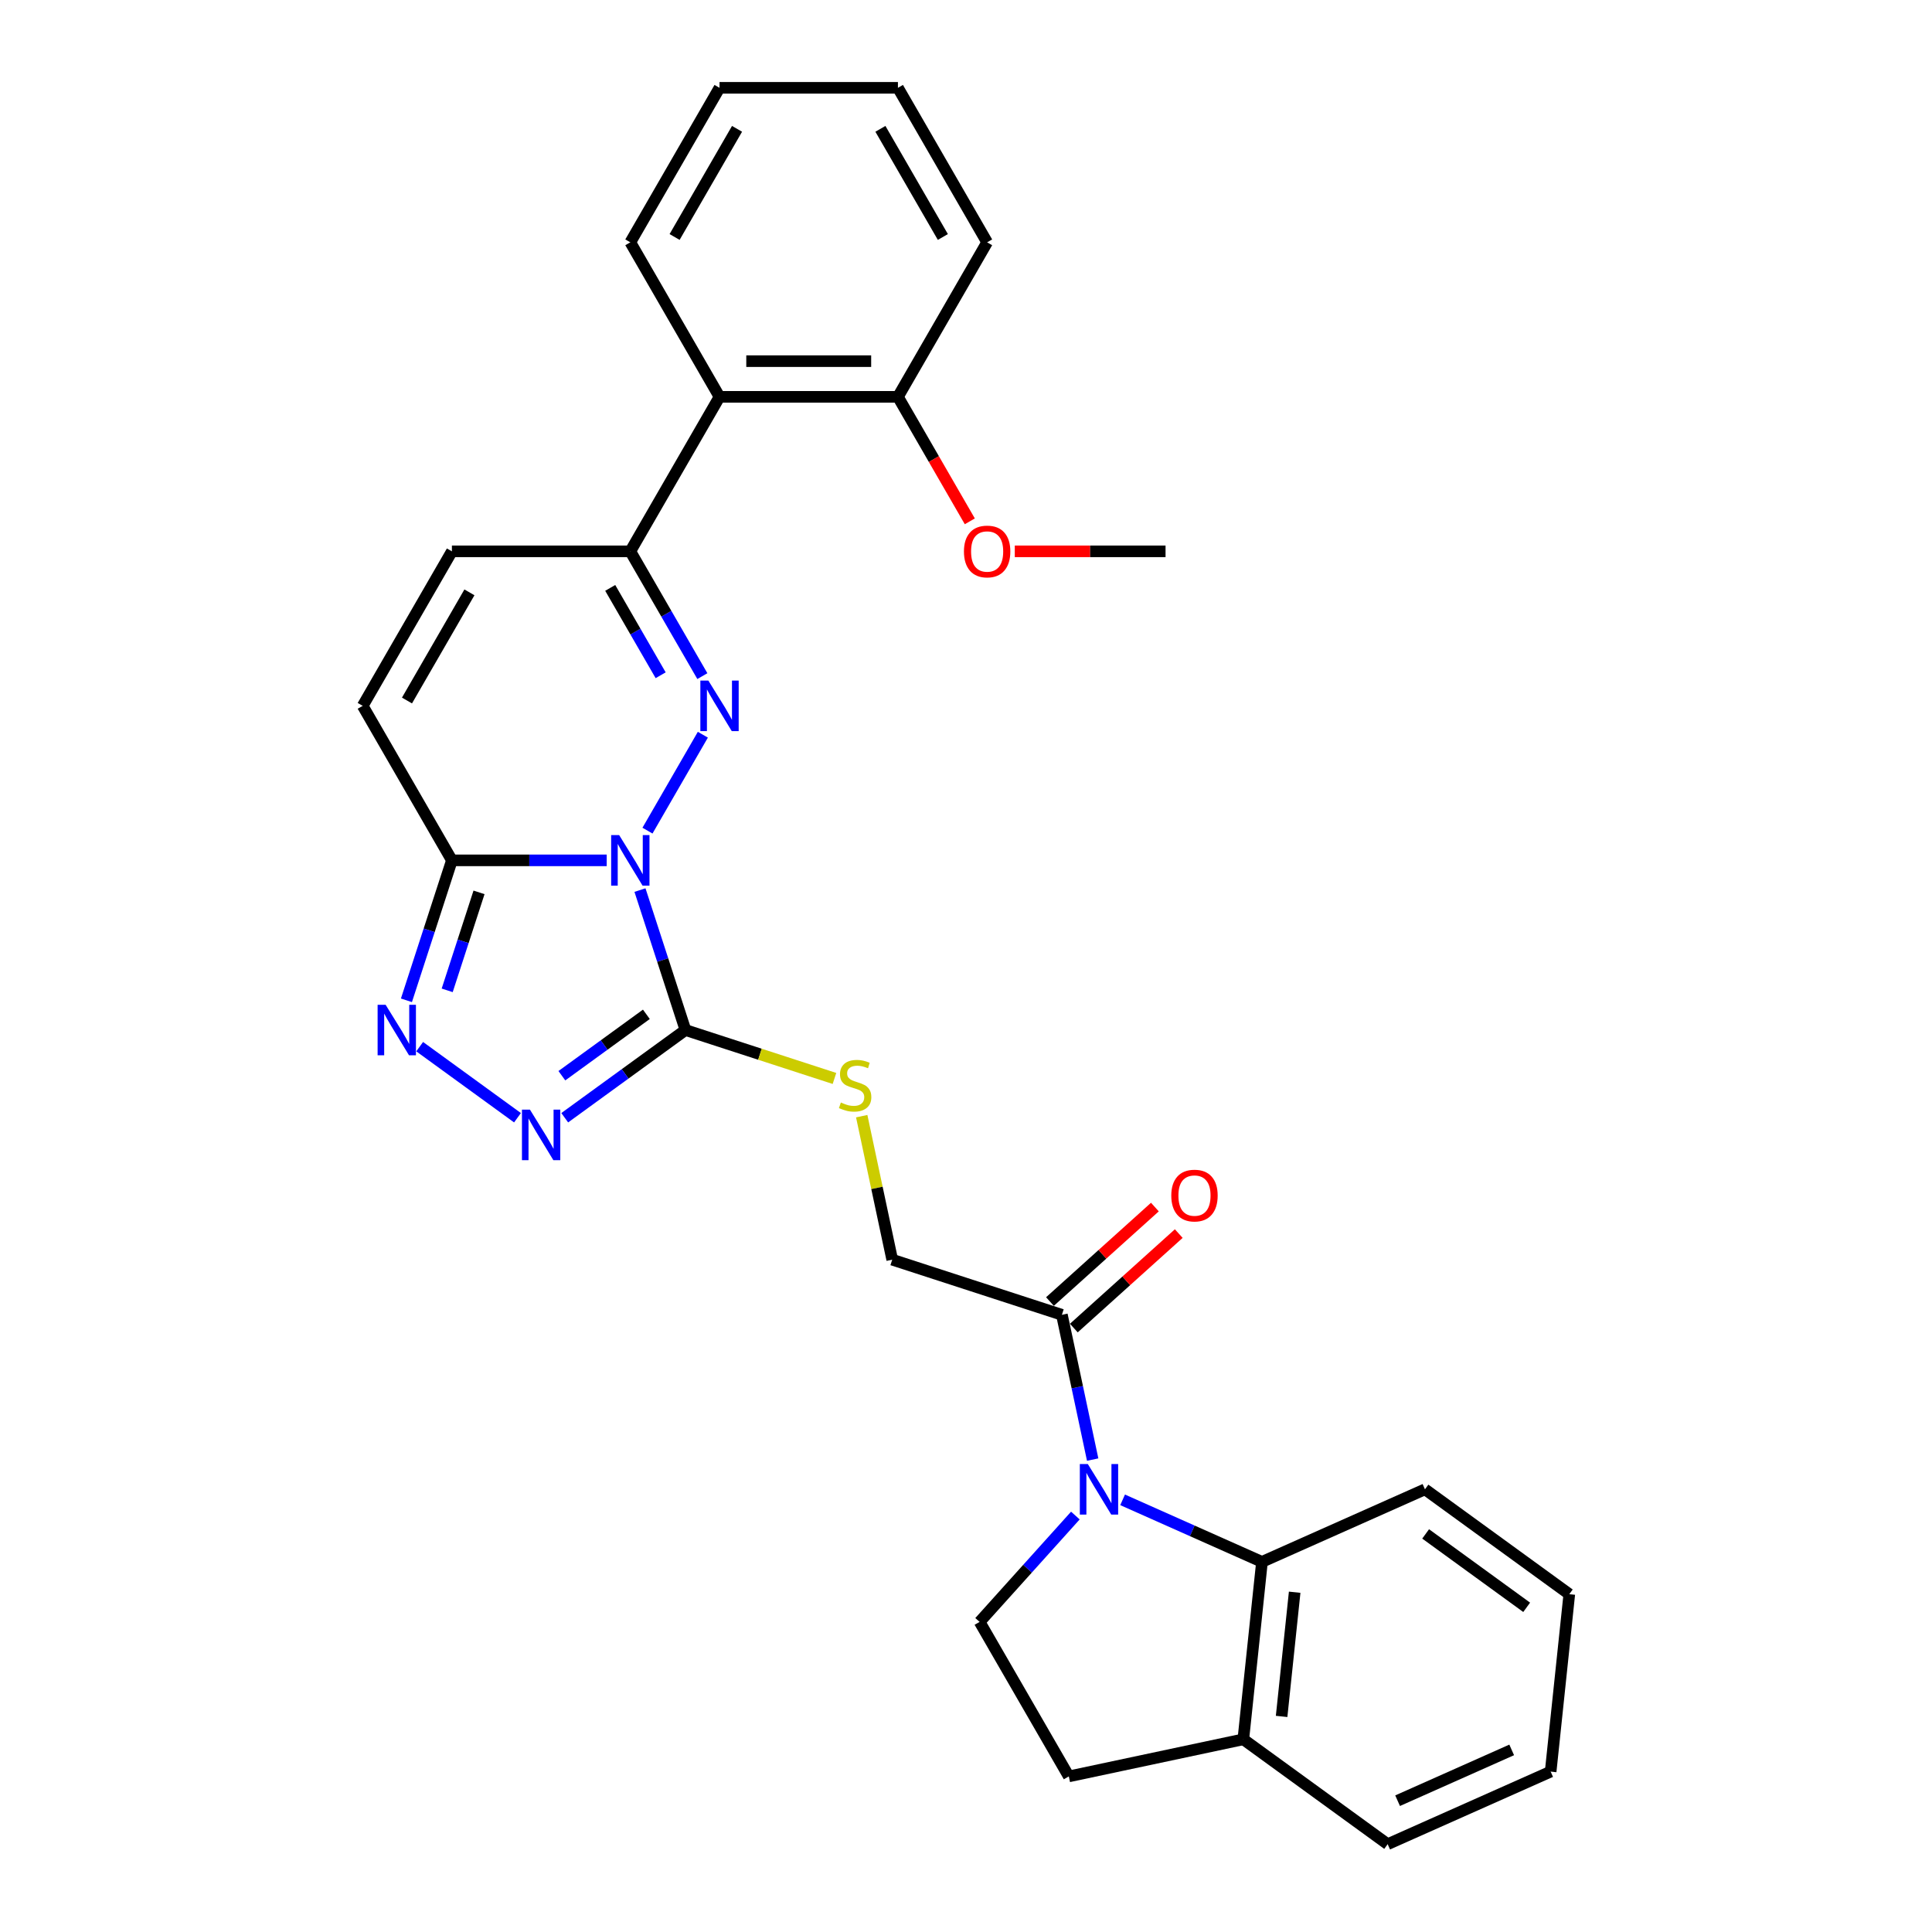 <?xml version='1.0' encoding='iso-8859-1'?>
<svg version='1.1' baseProfile='full'
              xmlns='http://www.w3.org/2000/svg'
                      xmlns:rdkit='http://www.rdkit.org/xml'
                      xmlns:xlink='http://www.w3.org/1999/xlink'
                  xml:space='preserve'
width='1000px' height='1000px' viewBox='0 0 1000 1000'>
<!-- END OF HEADER -->
<rect style='opacity:1.0;fill:#FFFFFF;stroke:none' width='1000' height='1000' x='0' y='0'> </rect>
<path class='bond-0' d='M 335.133,429.933 L 363.797,380.286' style='fill:none;fill-rule:evenodd;stroke:#0000FF;stroke-width:6px;stroke-linecap:butt;stroke-linejoin:miter;stroke-opacity:1' />
<path class='bond-1' d='M 331.25,460.703 L 343.018,496.923' style='fill:none;fill-rule:evenodd;stroke:#0000FF;stroke-width:6px;stroke-linecap:butt;stroke-linejoin:miter;stroke-opacity:1' />
<path class='bond-1' d='M 343.018,496.923 L 354.787,533.143' style='fill:none;fill-rule:evenodd;stroke:#000000;stroke-width:6px;stroke-linecap:butt;stroke-linejoin:miter;stroke-opacity:1' />
<path class='bond-2' d='M 314.025,445.318 L 273.965,445.318' style='fill:none;fill-rule:evenodd;stroke:#0000FF;stroke-width:6px;stroke-linecap:butt;stroke-linejoin:miter;stroke-opacity:1' />
<path class='bond-2' d='M 273.965,445.318 L 233.906,445.318' style='fill:none;fill-rule:evenodd;stroke:#000000;stroke-width:6px;stroke-linecap:butt;stroke-linejoin:miter;stroke-opacity:1' />
<path class='bond-6' d='M 363.541,349.961 L 344.896,317.667' style='fill:none;fill-rule:evenodd;stroke:#0000FF;stroke-width:6px;stroke-linecap:butt;stroke-linejoin:miter;stroke-opacity:1' />
<path class='bond-6' d='M 344.896,317.667 L 326.251,285.373' style='fill:none;fill-rule:evenodd;stroke:#000000;stroke-width:6px;stroke-linecap:butt;stroke-linejoin:miter;stroke-opacity:1' />
<path class='bond-6' d='M 341.953,349.507 L 328.901,326.901' style='fill:none;fill-rule:evenodd;stroke:#0000FF;stroke-width:6px;stroke-linecap:butt;stroke-linejoin:miter;stroke-opacity:1' />
<path class='bond-6' d='M 328.901,326.901 L 315.85,304.295' style='fill:none;fill-rule:evenodd;stroke:#000000;stroke-width:6px;stroke-linecap:butt;stroke-linejoin:miter;stroke-opacity:1' />
<path class='bond-4' d='M 354.787,533.143 L 323.546,555.841' style='fill:none;fill-rule:evenodd;stroke:#000000;stroke-width:6px;stroke-linecap:butt;stroke-linejoin:miter;stroke-opacity:1' />
<path class='bond-4' d='M 323.546,555.841 L 292.305,578.539' style='fill:none;fill-rule:evenodd;stroke:#0000FF;stroke-width:6px;stroke-linecap:butt;stroke-linejoin:miter;stroke-opacity:1' />
<path class='bond-4' d='M 334.559,525.011 L 312.69,540.899' style='fill:none;fill-rule:evenodd;stroke:#000000;stroke-width:6px;stroke-linecap:butt;stroke-linejoin:miter;stroke-opacity:1' />
<path class='bond-4' d='M 312.69,540.899 L 290.822,556.788' style='fill:none;fill-rule:evenodd;stroke:#0000FF;stroke-width:6px;stroke-linecap:butt;stroke-linejoin:miter;stroke-opacity:1' />
<path class='bond-12' d='M 354.787,533.143 L 393.353,545.674' style='fill:none;fill-rule:evenodd;stroke:#000000;stroke-width:6px;stroke-linecap:butt;stroke-linejoin:miter;stroke-opacity:1' />
<path class='bond-12' d='M 393.353,545.674 L 431.918,558.204' style='fill:none;fill-rule:evenodd;stroke:#CCCC00;stroke-width:6px;stroke-linecap:butt;stroke-linejoin:miter;stroke-opacity:1' />
<path class='bond-5' d='M 233.906,445.318 L 222.138,481.538' style='fill:none;fill-rule:evenodd;stroke:#000000;stroke-width:6px;stroke-linecap:butt;stroke-linejoin:miter;stroke-opacity:1' />
<path class='bond-5' d='M 222.138,481.538 L 210.369,517.758' style='fill:none;fill-rule:evenodd;stroke:#0000FF;stroke-width:6px;stroke-linecap:butt;stroke-linejoin:miter;stroke-opacity:1' />
<path class='bond-5' d='M 247.941,461.891 L 239.703,487.245' style='fill:none;fill-rule:evenodd;stroke:#000000;stroke-width:6px;stroke-linecap:butt;stroke-linejoin:miter;stroke-opacity:1' />
<path class='bond-5' d='M 239.703,487.245 L 231.465,512.6' style='fill:none;fill-rule:evenodd;stroke:#0000FF;stroke-width:6px;stroke-linecap:butt;stroke-linejoin:miter;stroke-opacity:1' />
<path class='bond-9' d='M 233.906,445.318 L 187.734,365.345' style='fill:none;fill-rule:evenodd;stroke:#000000;stroke-width:6px;stroke-linecap:butt;stroke-linejoin:miter;stroke-opacity:1' />
<path class='bond-3' d='M 565.566,755.484 L 557.601,718.013' style='fill:none;fill-rule:evenodd;stroke:#0000FF;stroke-width:6px;stroke-linecap:butt;stroke-linejoin:miter;stroke-opacity:1' />
<path class='bond-3' d='M 557.601,718.013 L 549.636,680.542' style='fill:none;fill-rule:evenodd;stroke:#000000;stroke-width:6px;stroke-linecap:butt;stroke-linejoin:miter;stroke-opacity:1' />
<path class='bond-7' d='M 581.062,776.312 L 617.129,792.37' style='fill:none;fill-rule:evenodd;stroke:#0000FF;stroke-width:6px;stroke-linecap:butt;stroke-linejoin:miter;stroke-opacity:1' />
<path class='bond-7' d='M 617.129,792.37 L 653.197,808.428' style='fill:none;fill-rule:evenodd;stroke:#000000;stroke-width:6px;stroke-linecap:butt;stroke-linejoin:miter;stroke-opacity:1' />
<path class='bond-13' d='M 556.609,784.447 L 531.827,811.97' style='fill:none;fill-rule:evenodd;stroke:#0000FF;stroke-width:6px;stroke-linecap:butt;stroke-linejoin:miter;stroke-opacity:1' />
<path class='bond-13' d='M 531.827,811.97 L 507.045,839.494' style='fill:none;fill-rule:evenodd;stroke:#000000;stroke-width:6px;stroke-linecap:butt;stroke-linejoin:miter;stroke-opacity:1' />
<path class='bond-29' d='M 267.852,578.539 L 217.219,541.751' style='fill:none;fill-rule:evenodd;stroke:#0000FF;stroke-width:6px;stroke-linecap:butt;stroke-linejoin:miter;stroke-opacity:1' />
<path class='bond-10' d='M 326.251,285.373 L 372.423,205.4' style='fill:none;fill-rule:evenodd;stroke:#000000;stroke-width:6px;stroke-linecap:butt;stroke-linejoin:miter;stroke-opacity:1' />
<path class='bond-30' d='M 326.251,285.373 L 233.906,285.373' style='fill:none;fill-rule:evenodd;stroke:#000000;stroke-width:6px;stroke-linecap:butt;stroke-linejoin:miter;stroke-opacity:1' />
<path class='bond-14' d='M 653.197,808.428 L 643.544,900.267' style='fill:none;fill-rule:evenodd;stroke:#000000;stroke-width:6px;stroke-linecap:butt;stroke-linejoin:miter;stroke-opacity:1' />
<path class='bond-14' d='M 670.116,824.134 L 663.36,888.421' style='fill:none;fill-rule:evenodd;stroke:#000000;stroke-width:6px;stroke-linecap:butt;stroke-linejoin:miter;stroke-opacity:1' />
<path class='bond-20' d='M 653.197,808.428 L 737.558,770.868' style='fill:none;fill-rule:evenodd;stroke:#000000;stroke-width:6px;stroke-linecap:butt;stroke-linejoin:miter;stroke-opacity:1' />
<path class='bond-8' d='M 549.636,680.542 L 461.811,652.006' style='fill:none;fill-rule:evenodd;stroke:#000000;stroke-width:6px;stroke-linecap:butt;stroke-linejoin:miter;stroke-opacity:1' />
<path class='bond-17' d='M 555.815,687.404 L 582.971,662.953' style='fill:none;fill-rule:evenodd;stroke:#000000;stroke-width:6px;stroke-linecap:butt;stroke-linejoin:miter;stroke-opacity:1' />
<path class='bond-17' d='M 582.971,662.953 L 610.127,638.501' style='fill:none;fill-rule:evenodd;stroke:#FF0000;stroke-width:6px;stroke-linecap:butt;stroke-linejoin:miter;stroke-opacity:1' />
<path class='bond-17' d='M 543.457,673.679 L 570.613,649.228' style='fill:none;fill-rule:evenodd;stroke:#000000;stroke-width:6px;stroke-linecap:butt;stroke-linejoin:miter;stroke-opacity:1' />
<path class='bond-17' d='M 570.613,649.228 L 597.769,624.776' style='fill:none;fill-rule:evenodd;stroke:#FF0000;stroke-width:6px;stroke-linecap:butt;stroke-linejoin:miter;stroke-opacity:1' />
<path class='bond-11' d='M 187.734,365.345 L 233.906,285.373' style='fill:none;fill-rule:evenodd;stroke:#000000;stroke-width:6px;stroke-linecap:butt;stroke-linejoin:miter;stroke-opacity:1' />
<path class='bond-11' d='M 210.655,362.584 L 242.975,306.603' style='fill:none;fill-rule:evenodd;stroke:#000000;stroke-width:6px;stroke-linecap:butt;stroke-linejoin:miter;stroke-opacity:1' />
<path class='bond-16' d='M 372.423,205.4 L 464.768,205.4' style='fill:none;fill-rule:evenodd;stroke:#000000;stroke-width:6px;stroke-linecap:butt;stroke-linejoin:miter;stroke-opacity:1' />
<path class='bond-16' d='M 386.275,186.931 L 450.916,186.931' style='fill:none;fill-rule:evenodd;stroke:#000000;stroke-width:6px;stroke-linecap:butt;stroke-linejoin:miter;stroke-opacity:1' />
<path class='bond-21' d='M 372.423,205.4 L 326.251,125.427' style='fill:none;fill-rule:evenodd;stroke:#000000;stroke-width:6px;stroke-linecap:butt;stroke-linejoin:miter;stroke-opacity:1' />
<path class='bond-15' d='M 446.023,577.728 L 453.917,614.867' style='fill:none;fill-rule:evenodd;stroke:#CCCC00;stroke-width:6px;stroke-linecap:butt;stroke-linejoin:miter;stroke-opacity:1' />
<path class='bond-15' d='M 453.917,614.867 L 461.811,652.006' style='fill:none;fill-rule:evenodd;stroke:#000000;stroke-width:6px;stroke-linecap:butt;stroke-linejoin:miter;stroke-opacity:1' />
<path class='bond-18' d='M 507.045,839.494 L 553.217,919.466' style='fill:none;fill-rule:evenodd;stroke:#000000;stroke-width:6px;stroke-linecap:butt;stroke-linejoin:miter;stroke-opacity:1' />
<path class='bond-22' d='M 643.544,900.267 L 718.252,954.545' style='fill:none;fill-rule:evenodd;stroke:#000000;stroke-width:6px;stroke-linecap:butt;stroke-linejoin:miter;stroke-opacity:1' />
<path class='bond-32' d='M 643.544,900.267 L 553.217,919.466' style='fill:none;fill-rule:evenodd;stroke:#000000;stroke-width:6px;stroke-linecap:butt;stroke-linejoin:miter;stroke-opacity:1' />
<path class='bond-19' d='M 464.768,205.4 L 483.37,237.62' style='fill:none;fill-rule:evenodd;stroke:#000000;stroke-width:6px;stroke-linecap:butt;stroke-linejoin:miter;stroke-opacity:1' />
<path class='bond-19' d='M 483.37,237.62 L 501.972,269.84' style='fill:none;fill-rule:evenodd;stroke:#FF0000;stroke-width:6px;stroke-linecap:butt;stroke-linejoin:miter;stroke-opacity:1' />
<path class='bond-23' d='M 464.768,205.4 L 510.94,125.427' style='fill:none;fill-rule:evenodd;stroke:#000000;stroke-width:6px;stroke-linecap:butt;stroke-linejoin:miter;stroke-opacity:1' />
<path class='bond-24' d='M 525.253,285.373 L 564.269,285.373' style='fill:none;fill-rule:evenodd;stroke:#FF0000;stroke-width:6px;stroke-linecap:butt;stroke-linejoin:miter;stroke-opacity:1' />
<path class='bond-24' d='M 564.269,285.373 L 603.285,285.373' style='fill:none;fill-rule:evenodd;stroke:#000000;stroke-width:6px;stroke-linecap:butt;stroke-linejoin:miter;stroke-opacity:1' />
<path class='bond-26' d='M 737.558,770.868 L 812.266,825.147' style='fill:none;fill-rule:evenodd;stroke:#000000;stroke-width:6px;stroke-linecap:butt;stroke-linejoin:miter;stroke-opacity:1' />
<path class='bond-26' d='M 737.908,793.952 L 790.204,831.947' style='fill:none;fill-rule:evenodd;stroke:#000000;stroke-width:6px;stroke-linecap:butt;stroke-linejoin:miter;stroke-opacity:1' />
<path class='bond-25' d='M 326.251,125.427 L 372.423,45.455' style='fill:none;fill-rule:evenodd;stroke:#000000;stroke-width:6px;stroke-linecap:butt;stroke-linejoin:miter;stroke-opacity:1' />
<path class='bond-25' d='M 349.171,122.666 L 381.492,66.685' style='fill:none;fill-rule:evenodd;stroke:#000000;stroke-width:6px;stroke-linecap:butt;stroke-linejoin:miter;stroke-opacity:1' />
<path class='bond-33' d='M 718.252,954.545 L 802.613,916.986' style='fill:none;fill-rule:evenodd;stroke:#000000;stroke-width:6px;stroke-linecap:butt;stroke-linejoin:miter;stroke-opacity:1' />
<path class='bond-33' d='M 723.394,932.039 L 782.447,905.747' style='fill:none;fill-rule:evenodd;stroke:#000000;stroke-width:6px;stroke-linecap:butt;stroke-linejoin:miter;stroke-opacity:1' />
<path class='bond-31' d='M 510.94,125.427 L 464.768,45.455' style='fill:none;fill-rule:evenodd;stroke:#000000;stroke-width:6px;stroke-linecap:butt;stroke-linejoin:miter;stroke-opacity:1' />
<path class='bond-31' d='M 488.02,122.666 L 455.699,66.685' style='fill:none;fill-rule:evenodd;stroke:#000000;stroke-width:6px;stroke-linecap:butt;stroke-linejoin:miter;stroke-opacity:1' />
<path class='bond-28' d='M 372.423,45.455 L 464.768,45.455' style='fill:none;fill-rule:evenodd;stroke:#000000;stroke-width:6px;stroke-linecap:butt;stroke-linejoin:miter;stroke-opacity:1' />
<path class='bond-27' d='M 812.266,825.147 L 802.613,916.986' style='fill:none;fill-rule:evenodd;stroke:#000000;stroke-width:6px;stroke-linecap:butt;stroke-linejoin:miter;stroke-opacity:1' />
<path  class='atom-0' d='M 320.47 432.242
L 329.04 446.094
Q 329.889 447.46, 331.256 449.935
Q 332.623 452.41, 332.697 452.558
L 332.697 432.242
L 336.169 432.242
L 336.169 458.394
L 332.586 458.394
L 323.388 443.25
Q 322.317 441.477, 321.172 439.445
Q 320.064 437.413, 319.731 436.785
L 319.731 458.394
L 316.333 458.394
L 316.333 432.242
L 320.47 432.242
' fill='#0000FF'/>
<path  class='atom-1' d='M 366.642 352.269
L 375.212 366.121
Q 376.062 367.488, 377.428 369.963
Q 378.795 372.437, 378.869 372.585
L 378.869 352.269
L 382.341 352.269
L 382.341 378.421
L 378.758 378.421
L 369.561 363.277
Q 368.489 361.504, 367.344 359.472
Q 366.236 357.441, 365.904 356.813
L 365.904 378.421
L 362.505 378.421
L 362.505 352.269
L 366.642 352.269
' fill='#0000FF'/>
<path  class='atom-4' d='M 563.055 757.792
L 571.625 771.644
Q 572.474 773.011, 573.841 775.485
Q 575.207 777.96, 575.281 778.108
L 575.281 757.792
L 578.754 757.792
L 578.754 783.944
L 575.171 783.944
L 565.973 768.8
Q 564.902 767.027, 563.757 764.995
Q 562.649 762.963, 562.316 762.336
L 562.316 783.944
L 558.918 783.944
L 558.918 757.792
L 563.055 757.792
' fill='#0000FF'/>
<path  class='atom-5' d='M 274.298 574.346
L 282.867 588.197
Q 283.717 589.564, 285.084 592.039
Q 286.45 594.514, 286.524 594.661
L 286.524 574.346
L 289.996 574.346
L 289.996 600.498
L 286.414 600.498
L 277.216 585.353
Q 276.145 583.58, 275 581.549
Q 273.892 579.517, 273.559 578.889
L 273.559 600.498
L 270.161 600.498
L 270.161 574.346
L 274.298 574.346
' fill='#0000FF'/>
<path  class='atom-6' d='M 199.59 520.067
L 208.159 533.919
Q 209.009 535.285, 210.375 537.76
Q 211.742 540.235, 211.816 540.383
L 211.816 520.067
L 215.288 520.067
L 215.288 546.219
L 211.705 546.219
L 202.508 531.074
Q 201.437 529.301, 200.291 527.27
Q 199.183 525.238, 198.851 524.61
L 198.851 546.219
L 195.453 546.219
L 195.453 520.067
L 199.59 520.067
' fill='#0000FF'/>
<path  class='atom-13' d='M 435.224 570.655
Q 435.52 570.766, 436.739 571.283
Q 437.958 571.8, 439.287 572.132
Q 440.654 572.428, 441.984 572.428
Q 444.459 572.428, 445.899 571.246
Q 447.34 570.027, 447.34 567.921
Q 447.34 566.481, 446.601 565.594
Q 445.899 564.708, 444.791 564.228
Q 443.683 563.747, 441.836 563.193
Q 439.509 562.492, 438.105 561.827
Q 436.739 561.162, 435.741 559.758
Q 434.781 558.355, 434.781 555.991
Q 434.781 552.703, 436.997 550.671
Q 439.25 548.64, 443.683 548.64
Q 446.712 548.64, 450.147 550.08
L 449.298 552.925
Q 446.158 551.632, 443.794 551.632
Q 441.245 551.632, 439.841 552.703
Q 438.438 553.737, 438.475 555.547
Q 438.475 556.951, 439.177 557.8
Q 439.915 558.65, 440.95 559.13
Q 442.021 559.61, 443.794 560.165
Q 446.158 560.903, 447.562 561.642
Q 448.965 562.381, 449.962 563.895
Q 450.997 565.373, 450.997 567.921
Q 450.997 571.541, 448.559 573.499
Q 446.158 575.42, 442.132 575.42
Q 439.805 575.42, 438.032 574.903
Q 436.295 574.423, 434.227 573.573
L 435.224 570.655
' fill='#CCCC00'/>
<path  class='atom-18' d='M 606.257 618.825
Q 606.257 612.545, 609.36 609.036
Q 612.462 605.527, 618.262 605.527
Q 624.061 605.527, 627.164 609.036
Q 630.266 612.545, 630.266 618.825
Q 630.266 625.178, 627.127 628.798
Q 623.987 632.381, 618.262 632.381
Q 612.499 632.381, 609.36 628.798
Q 606.257 625.215, 606.257 618.825
M 618.262 629.426
Q 622.251 629.426, 624.393 626.767
Q 626.573 624.07, 626.573 618.825
Q 626.573 613.691, 624.393 611.105
Q 622.251 608.482, 618.262 608.482
Q 614.272 608.482, 612.093 611.068
Q 609.951 613.654, 609.951 618.825
Q 609.951 624.107, 612.093 626.767
Q 614.272 629.426, 618.262 629.426
' fill='#FF0000'/>
<path  class='atom-20' d='M 498.935 285.447
Q 498.935 279.167, 502.038 275.658
Q 505.141 272.149, 510.94 272.149
Q 516.739 272.149, 519.842 275.658
Q 522.945 279.167, 522.945 285.447
Q 522.945 291.8, 519.805 295.42
Q 516.665 299.003, 510.94 299.003
Q 505.178 299.003, 502.038 295.42
Q 498.935 291.837, 498.935 285.447
M 510.94 296.048
Q 514.929 296.048, 517.072 293.388
Q 519.251 290.692, 519.251 285.447
Q 519.251 280.312, 517.072 277.727
Q 514.929 275.104, 510.94 275.104
Q 506.951 275.104, 504.771 277.69
Q 502.629 280.275, 502.629 285.447
Q 502.629 290.729, 504.771 293.388
Q 506.951 296.048, 510.94 296.048
' fill='#FF0000'/>
</svg>
